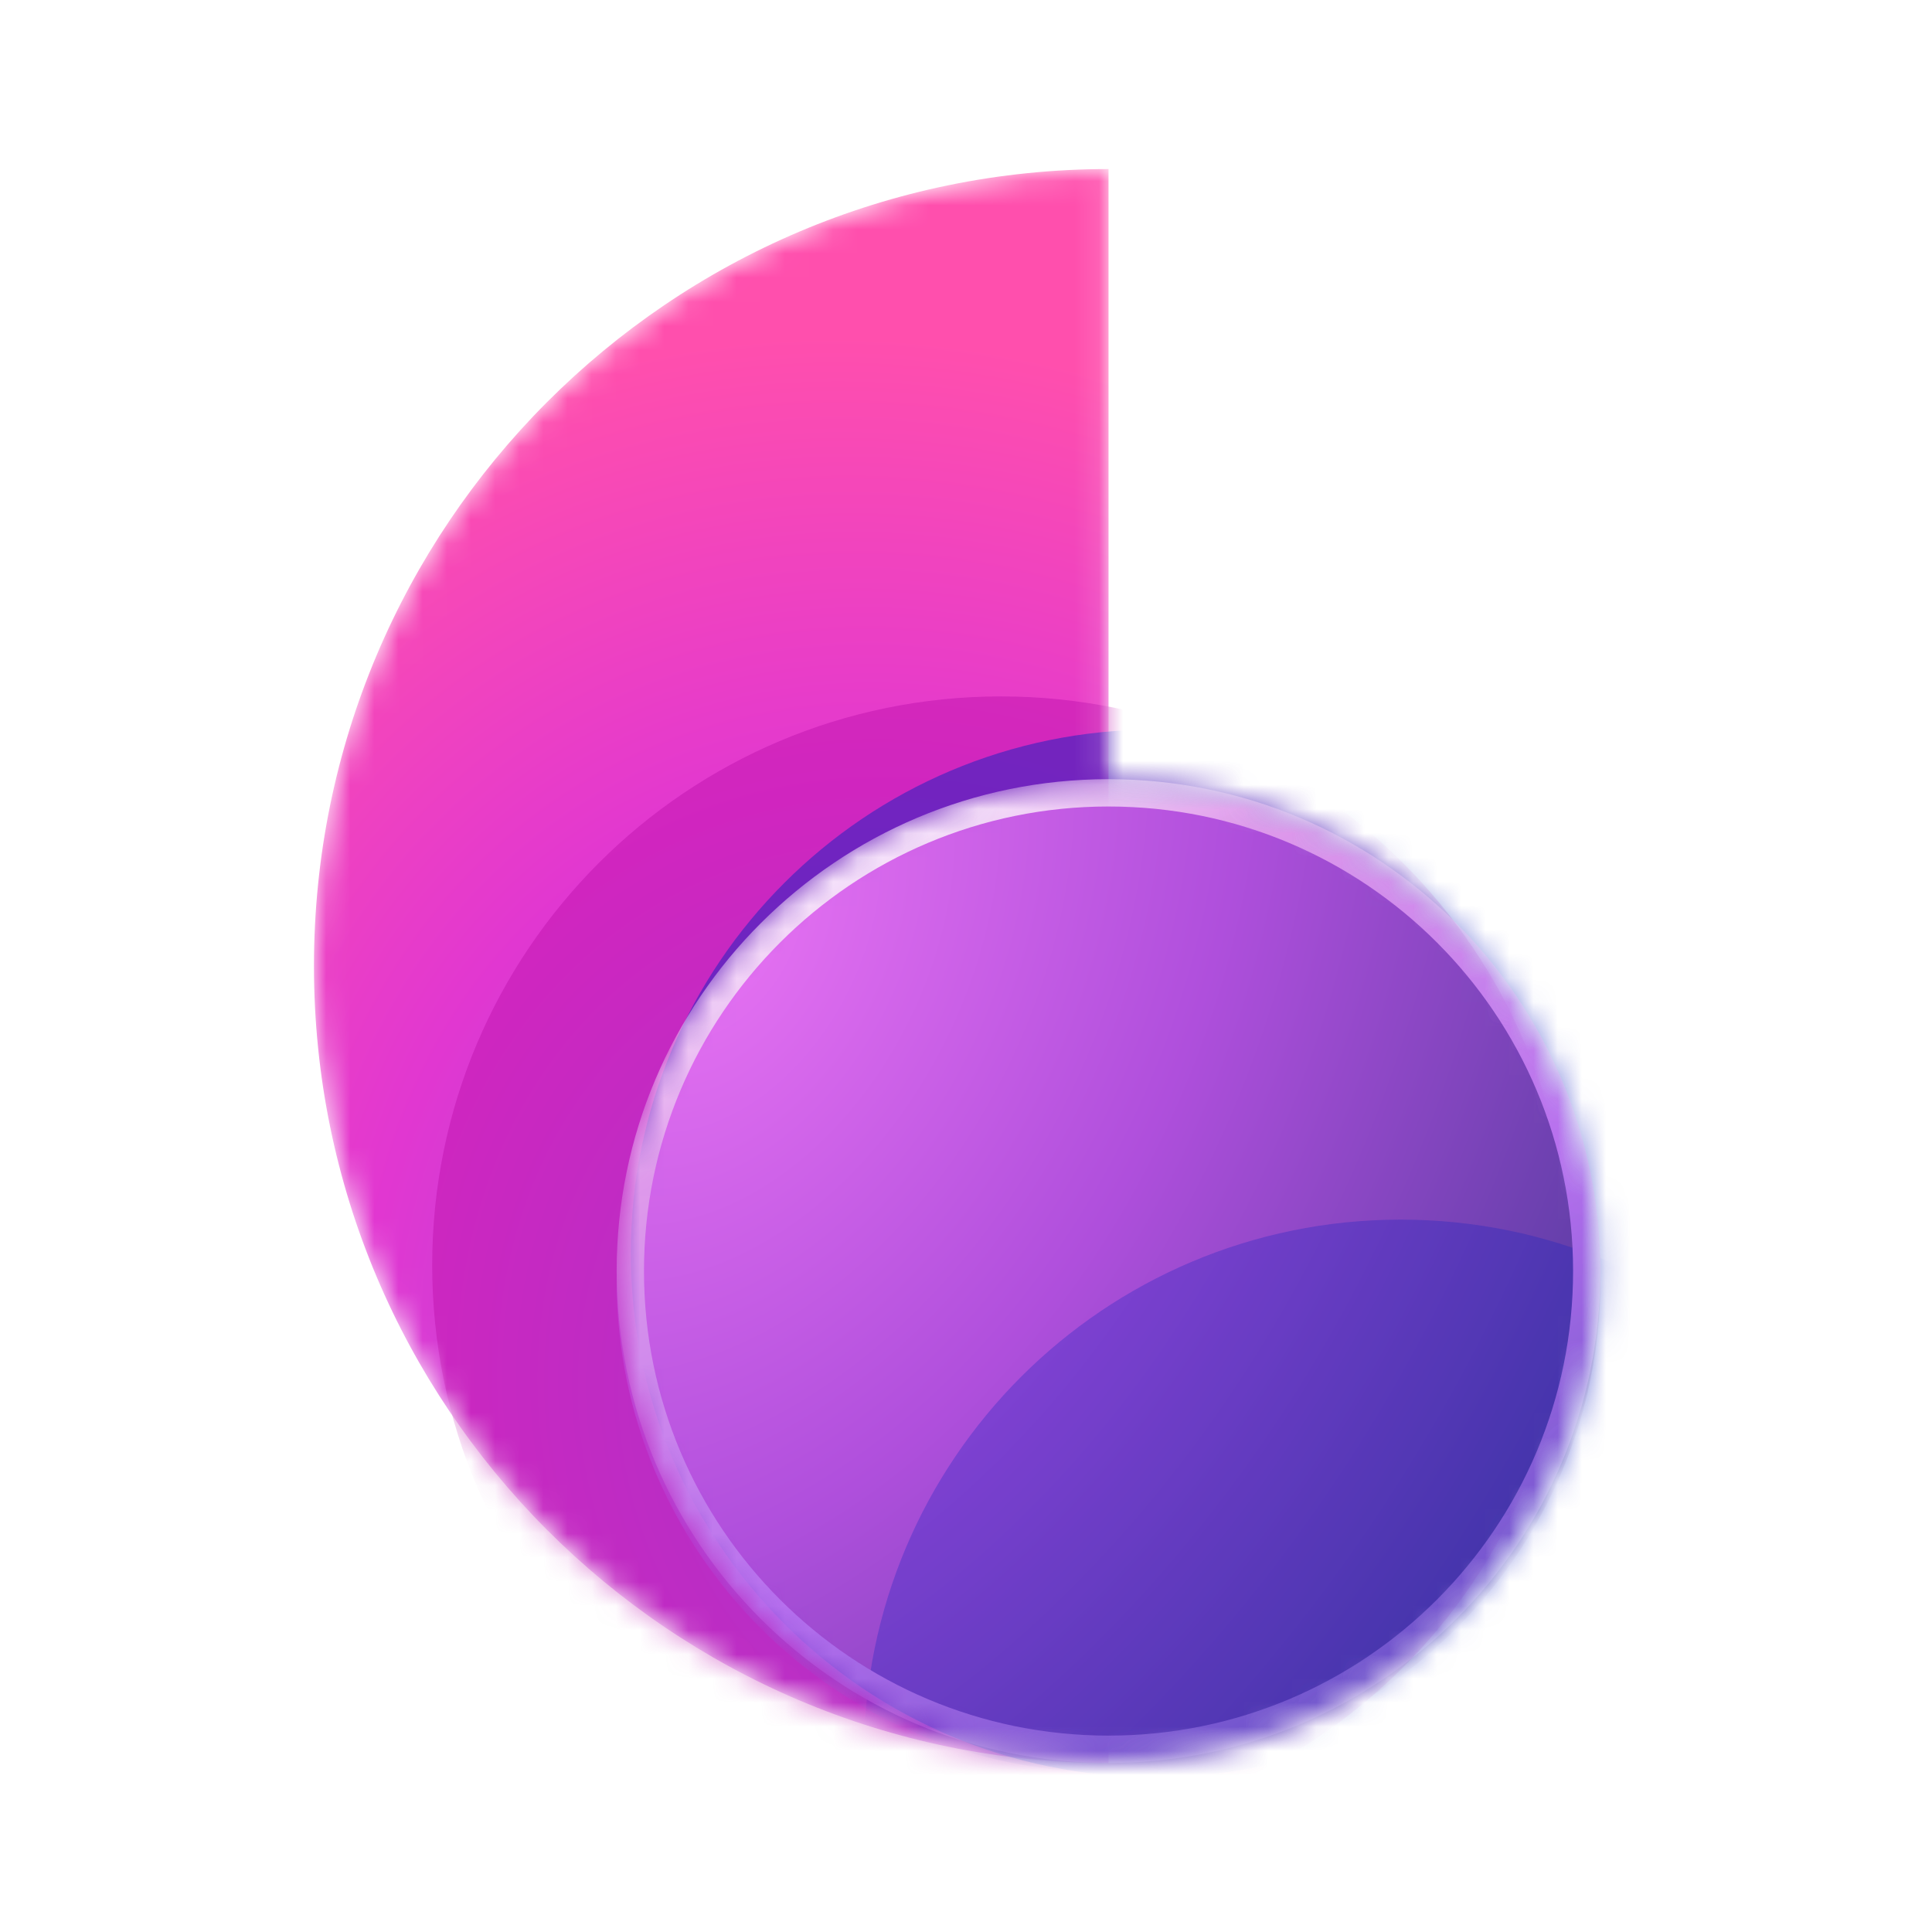 <?xml version="1.0" encoding="utf-8"?>
<svg xmlns="http://www.w3.org/2000/svg" fill="none" height="80" viewBox="0 0 80 80" width="80">
<mask height="66" id="mask0_205_8519" maskUnits="userSpaceOnUse" style="mask-type:alpha" width="54" x="13" y="7">
<path d="M45.902 32.264L46.428 32.27C57.434 32.549 66.269 41.559 66.269 52.632C66.269 63.88 57.151 73 45.902 73L45.053 72.989C27.274 72.537 13 57.941 13 40C13 21.775 27.731 7 45.902 7V32.264Z" fill="#8E66E3"/>
</mask>
<g mask="url(#mask0_205_8519)">
<path d="M13 40C13 58.225 27.731 73 45.902 73V7C27.731 7 13 21.775 13 40Z" fill="url(#paint0_radial_205_8519)"/>
<g filter="url(#filter0_f_205_8519)" opacity="0.5">
<path d="M64.997 52.387C64.997 65.394 54.453 75.938 41.447 75.938C28.44 75.938 17.896 65.394 17.896 52.387C17.896 39.381 28.44 28.837 41.447 28.837C54.453 28.837 64.997 39.381 64.997 52.387Z" fill="#BF13AE"/>
</g>
<g filter="url(#filter1_f_205_8519)" opacity="0.5">
<path d="M69.502 51.898C69.502 63.877 59.791 73.588 47.812 73.588C35.833 73.588 26.122 63.877 26.122 51.898C26.122 39.919 35.833 30.208 47.812 30.208C59.791 30.208 69.502 39.919 69.502 51.898Z" fill="#1322BF"/>
</g>
<mask height="41" id="mask1_205_8519" maskUnits="userSpaceOnUse" style="mask-type:alpha" width="42" x="25" y="32">
<path d="M66.27 52.632C66.27 63.88 57.151 73 45.902 73C34.653 73 25.534 63.88 25.534 52.632C25.534 41.383 34.653 32.264 45.902 32.264C57.151 32.264 66.27 41.383 66.27 52.632Z" fill="#D9D9D9"/>
</mask>
<g mask="url(#mask1_205_8519)">
<g filter="url(#filter2_d_205_8519)">
<path d="M66.27 52.632C66.27 63.88 57.151 73 45.902 73C34.653 73 25.534 63.88 25.534 52.632C25.534 41.383 34.653 32.264 45.902 32.264C57.151 32.264 66.27 41.383 66.27 52.632Z" fill="url(#paint1_radial_205_8519)"/>
</g>
<g filter="url(#filter3_f_205_8519)" opacity="0.3">
<path d="M80.225 72.73C80.225 85.007 70.273 94.959 57.996 94.959C45.72 94.959 35.768 85.007 35.768 72.73C35.768 60.454 45.72 50.502 57.996 50.502C70.273 50.502 80.225 60.454 80.225 72.73Z" fill="#1322BF"/>
</g>
<path clip-rule="evenodd" d="M45.902 71.868C56.526 71.868 65.138 63.256 65.138 52.632C65.138 42.008 56.526 33.395 45.902 33.395C35.278 33.395 26.666 42.008 26.666 52.632C26.666 63.256 35.278 71.868 45.902 71.868ZM45.902 73C57.151 73 66.27 63.88 66.27 52.632C66.27 41.383 57.151 32.264 45.902 32.264C34.653 32.264 25.534 41.383 25.534 52.632C25.534 63.88 34.653 73 45.902 73Z" fill="url(#paint2_linear_205_8519)" fill-rule="evenodd"/>
</g>
</g>
<defs>
<filter color-interpolation-filters="sRGB" filterUnits="userSpaceOnUse" height="86.27" id="filter0_f_205_8519" width="86.27" x="-1.688" y="9.252">
<feFlood flood-opacity="0" result="BackgroundImageFix"/>
<feBlend in="SourceGraphic" in2="BackgroundImageFix" mode="normal" result="shape"/>
<feGaussianBlur result="effect1_foregroundBlur_205_8519" stdDeviation="9.792"/>
</filter>
<filter color-interpolation-filters="sRGB" filterUnits="userSpaceOnUse" height="82.549" id="filter1_f_205_8519" width="82.549" x="6.537" y="10.623">
<feFlood flood-opacity="0" result="BackgroundImageFix"/>
<feBlend in="SourceGraphic" in2="BackgroundImageFix" mode="normal" result="shape"/>
<feGaussianBlur result="effect1_foregroundBlur_205_8519" stdDeviation="9.792"/>
</filter>
<filter color-interpolation-filters="sRGB" filterUnits="userSpaceOnUse" height="41.52" id="filter2_d_205_8519" width="41.52" x="25.142" y="32.264">
<feFlood flood-opacity="0" result="BackgroundImageFix"/>
<feColorMatrix in="SourceAlpha" result="hardAlpha" type="matrix" values="0 0 0 0 0 0 0 0 0 0 0 0 0 0 0 0 0 0 127 0"/>
<feOffset dy="0.392"/>
<feGaussianBlur stdDeviation="0.196"/>
<feComposite in2="hardAlpha" operator="out"/>
<feColorMatrix type="matrix" values="0 0 0 0 0 0 0 0 0 0 0 0 0 0 0 0 0 0 0.25 0"/>
<feBlend in2="BackgroundImageFix" mode="normal" result="effect1_dropShadow_205_8519"/>
<feBlend in="SourceGraphic" in2="effect1_dropShadow_205_8519" mode="normal" result="shape"/>
</filter>
<filter color-interpolation-filters="sRGB" filterUnits="userSpaceOnUse" height="83.626" id="filter3_f_205_8519" width="83.626" x="16.183" y="30.917">
<feFlood flood-opacity="0" result="BackgroundImageFix"/>
<feBlend in="SourceGraphic" in2="BackgroundImageFix" mode="normal" result="shape"/>
<feGaussianBlur result="effect1_foregroundBlur_205_8519" stdDeviation="9.792"/>
</filter>
<radialGradient cx="0" cy="0" gradientTransform="translate(39.83 59.325) rotate(-119.218) scale(46.82 40.158)" gradientUnits="userSpaceOnUse" id="paint0_radial_205_8519" r="1">
<stop stop-color="#8E66E3"/>
<stop offset="0.227" stop-color="#AD49DE"/>
<stop offset="0.59" stop-color="#E137D1"/>
<stop offset="1" stop-color="#FF4FAD"/>
</radialGradient>
<radialGradient cx="0" cy="0" gradientTransform="translate(29.108 37.796) rotate(26.704) scale(45.106 64.507)" gradientUnits="userSpaceOnUse" id="paint1_radial_205_8519" r="1">
<stop stop-color="#E973F3"/>
<stop offset="0.453" stop-color="#AF4FDC"/>
<stop offset="1" stop-color="#4A3999"/>
</radialGradient>
<linearGradient gradientUnits="userSpaceOnUse" id="paint2_linear_205_8519" x1="15.644" x2="38.759" y1="44.725" y2="84.053">
<stop stop-color="white" stop-opacity="0.98"/>
<stop offset="0.203" stop-color="#DF9AEB"/>
<stop offset="0.604" stop-color="#B66FEE"/>
<stop offset="1" stop-color="#5F4EC4"/>
</linearGradient>
</defs>
</svg>